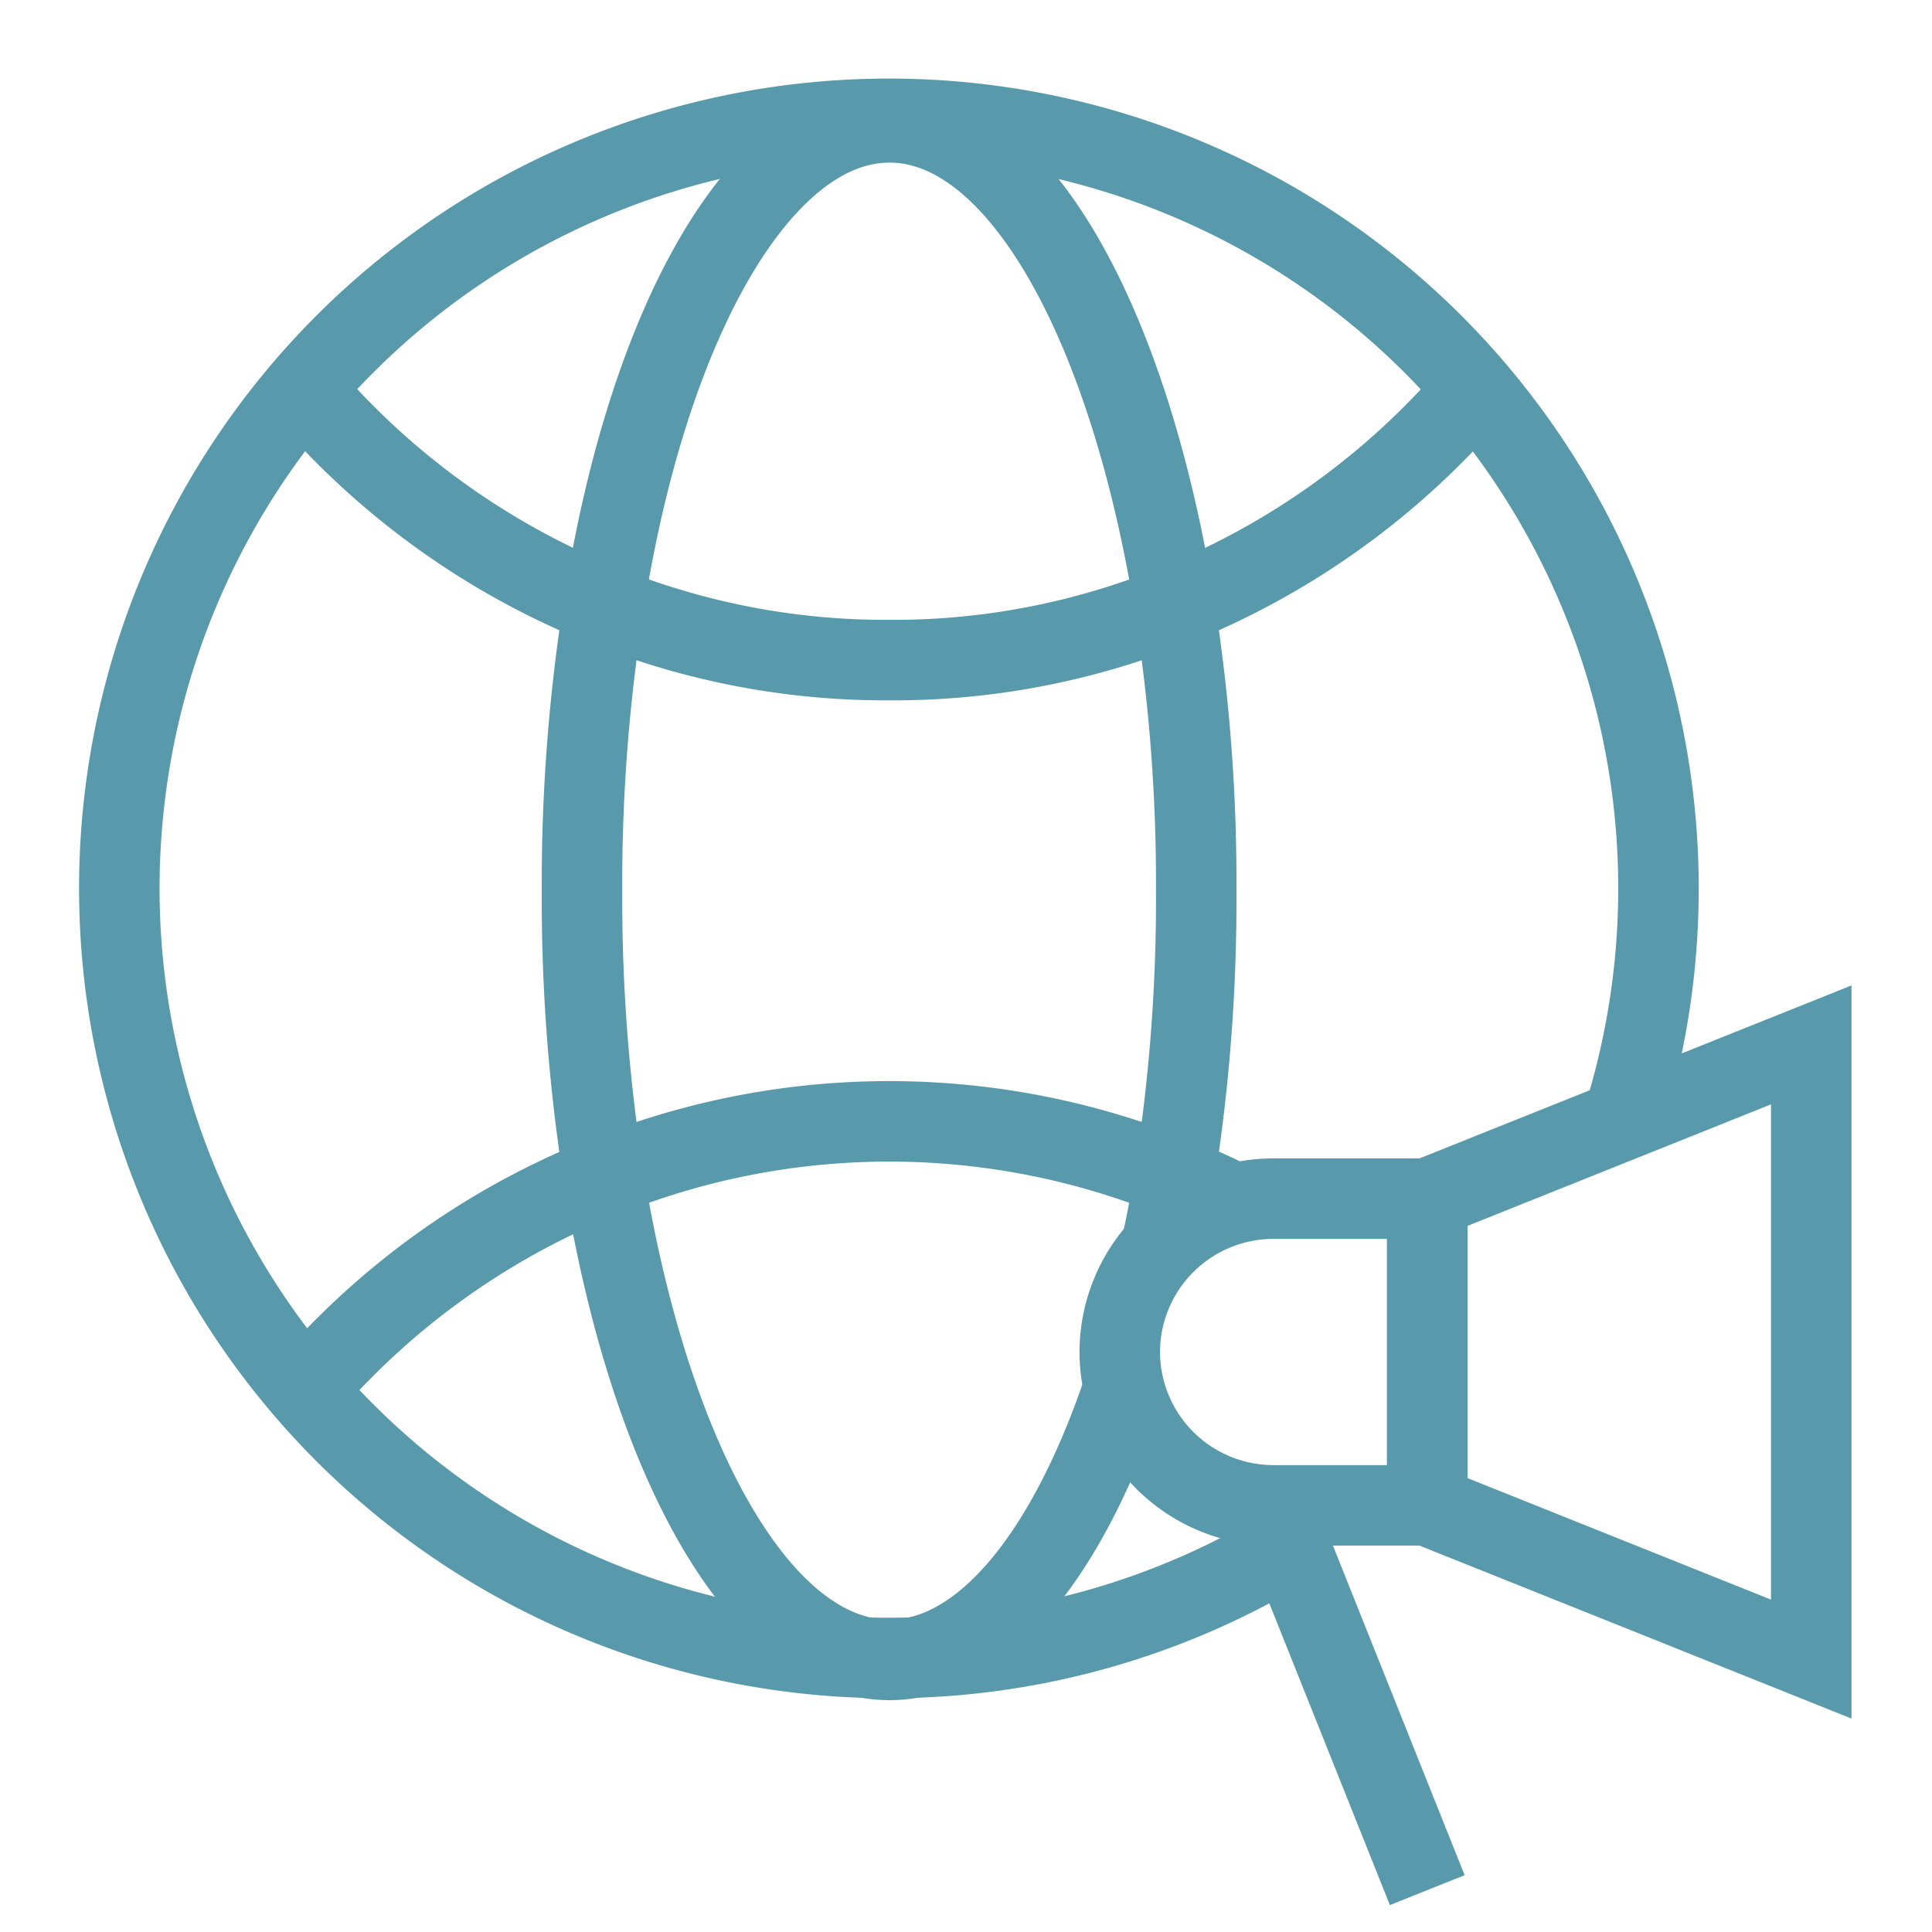 <?xml version="1.0" encoding="UTF-8"?>
<svg id="Layer_1" data-name="Layer 1" xmlns="http://www.w3.org/2000/svg" viewBox="0 0 24 24" stroke-width="1" width="96" height="96" color="#589aab"><defs><style>.cls-637b7f18f95e86b59c579fee-1{fill:none;stroke:currentColor;stroke-miterlimit:10;}</style></defs><path class="cls-637b7f18f95e86b59c579fee-1" d="M15.82,14.89h1.91a0,0,0,0,1,0,0V18.7a0,0,0,0,1,0,0H15.82a1.91,1.91,0,0,1-1.91-1.91v0A1.91,1.91,0,0,1,15.82,14.89Z"></path><polygon class="cls-637b7f18f95e86b59c579fee-1" points="17.73 14.89 22.5 12.98 22.5 20.61 17.73 18.7 17.73 14.89"></polygon><line class="cls-637b7f18f95e86b59c579fee-1" x1="17.73" y1="23.48" x2="15.82" y2="18.7"></line><path class="cls-637b7f18f95e86b59c579fee-1" d="M20.16,13.91A9.56,9.56,0,1,0,16,19.21"></path><path class="cls-637b7f18f95e86b59c579fee-1" d="M3.79,4.86A9.58,9.58,0,0,0,7.5,7.52a9.35,9.35,0,0,0,3.55.68,9.3,9.3,0,0,0,3.54-.68A9.58,9.58,0,0,0,18.3,4.86"></path><path class="cls-637b7f18f95e86b59c579fee-1" d="M3.79,17.27A9.55,9.55,0,0,1,7.5,14.62a9.45,9.45,0,0,1,7.09,0,7,7,0,0,1,.74.33"></path><path class="cls-637b7f18f95e86b59c579fee-1" d="M14.42,15.5c.07-.29.12-.58.17-.88a22.07,22.07,0,0,0,.27-3.55,22.07,22.07,0,0,0-.27-3.55c-.57-3.52-1.94-6-3.54-6s-3,2.48-3.55,6a22.07,22.07,0,0,0-.27,3.55,22.07,22.07,0,0,0,.27,3.55c.57,3.51,1.94,6,3.55,6,1.16,0,2.21-1.3,2.91-3.38"></path></svg>